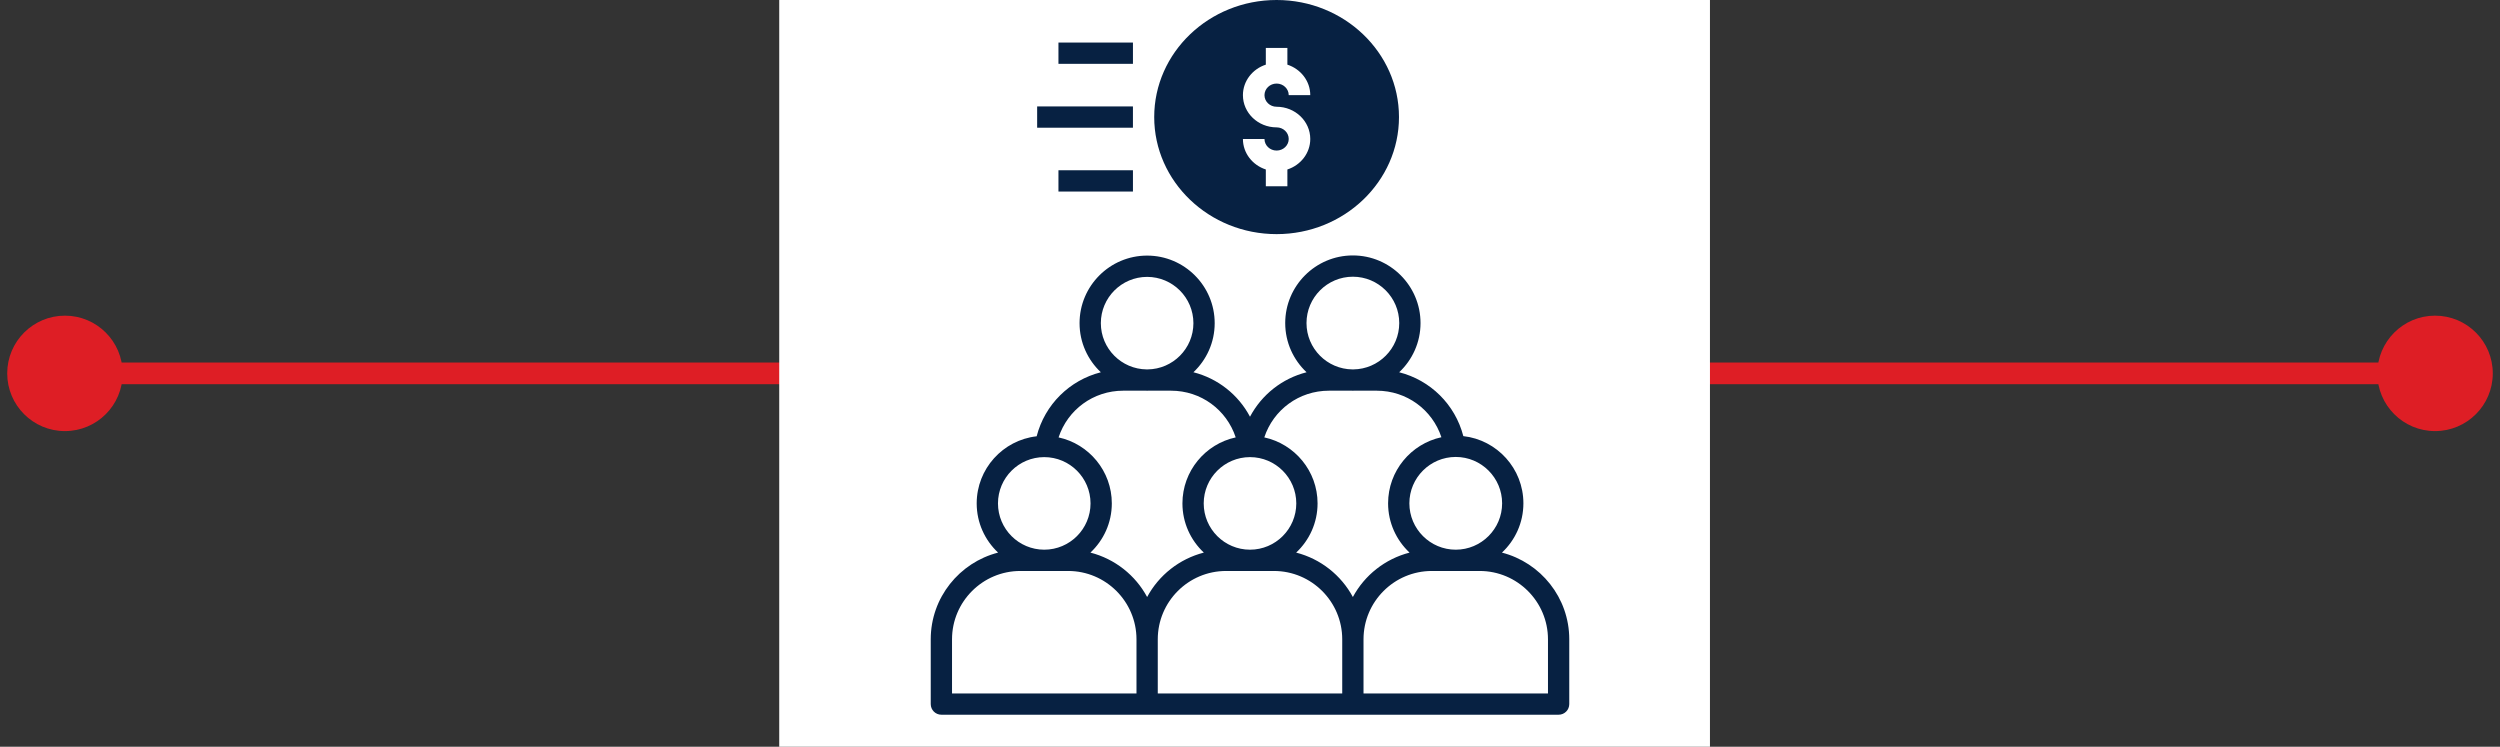 <svg width="231" height="69" viewBox="0 0 231 69" fill="none" xmlns="http://www.w3.org/2000/svg">
<rect x="0" y="0" width="231" height="69" fill="#333333" stroke="none"/>
<path d="M0.667 34.5C0.667 37.446 3.054 39.833 6 39.833C8.946 39.833 11.333 37.446 11.333 34.5C11.333 31.555 8.946 29.167 6 29.167C3.054 29.167 0.667 31.555 0.667 34.5ZM219.667 34.5C219.667 37.446 222.054 39.833 225 39.833C227.946 39.833 230.333 37.446 230.333 34.5C230.333 31.555 227.946 29.167 225 29.167C222.054 29.167 219.667 31.555 219.667 34.5ZM6 35.5H225V33.5H6V35.5Z" fill="#DE1E25"/>
<rect x="72" width="86" height="69" fill="white"/>
<path d="M97.801 3.932H104.684V5.898H97.801V3.932Z" fill="#072142"/>
<path d="M97.801 15.732H104.684V17.699H97.801V15.732Z" fill="#072142"/>
<path d="M95.833 9.834H104.683V11.801H95.833V9.834Z" fill="#072142"/>
<path d="M117.958 0C111.722 0 106.649 4.852 106.649 10.817C106.649 16.781 111.722 21.633 117.958 21.633C124.193 21.633 129.266 16.781 129.266 10.817C129.266 4.852 124.193 0 117.958 0ZM117.958 9.864C119.674 9.864 121.069 11.199 121.069 12.841C121.069 14.149 120.182 15.261 118.954 15.66V17.208H116.962V15.66C115.733 15.261 114.846 14.149 114.846 12.841H116.838C116.838 13.431 117.34 13.912 117.958 13.912C118.575 13.912 119.078 13.431 119.078 12.841C119.078 12.25 118.575 11.769 117.958 11.769C116.242 11.769 114.846 10.434 114.846 8.793C114.846 7.485 115.733 6.372 116.962 5.974V4.426H118.954V5.974C120.182 6.372 121.069 7.485 121.069 8.793H119.078C119.078 8.202 118.575 7.721 117.958 7.721C117.34 7.721 116.838 8.202 116.838 8.793C116.838 9.384 117.34 9.864 117.958 9.864Z" fill="#072142"/>
<path d="M138.78 51.061C139.997 49.92 140.762 48.303 140.762 46.506C140.762 43.297 138.33 40.647 135.212 40.298C134.449 37.359 132.164 35.13 129.285 34.397C130.496 33.256 131.257 31.643 131.257 29.852C131.257 26.406 128.452 23.602 125.005 23.602C121.558 23.602 118.754 26.406 118.754 29.852C118.754 31.643 119.515 33.256 120.726 34.397C118.47 34.972 116.581 36.468 115.5 38.506C114.419 36.467 112.529 34.971 110.272 34.396C111.479 33.257 112.237 31.648 112.237 29.861C112.237 26.418 109.437 23.617 105.995 23.617C102.552 23.617 99.751 26.418 99.751 29.861C99.751 31.648 100.51 33.258 101.718 34.397C98.836 35.131 96.548 37.366 95.787 40.313C92.674 40.664 90.246 43.31 90.246 46.515C90.246 48.307 91.009 49.921 92.223 51.06C88.651 51.979 86 55.217 86 59.072V65.057C86 65.601 86.44 66.04 86.983 66.04H144.017C144.56 66.04 145 65.601 145 65.057V59.072C145 55.218 142.35 51.98 138.78 51.061ZM138.796 46.506C138.796 48.869 136.874 50.791 134.511 50.791C132.148 50.791 130.226 48.869 130.226 46.506C130.226 44.144 132.148 42.222 134.511 42.222C136.874 42.222 138.796 44.144 138.796 46.506ZM125.005 25.568C127.368 25.568 129.29 27.49 129.29 29.852C129.29 32.201 127.388 34.112 125.043 34.133H124.967C122.623 34.112 120.721 32.201 120.721 29.852C120.721 27.49 122.643 25.568 125.005 25.568ZM122.796 36.1H124.93C124.955 36.1 124.98 36.103 125.005 36.103C125.031 36.103 125.056 36.1 125.081 36.1H127.212C129.98 36.1 132.345 37.859 133.186 40.4C130.374 41.01 128.26 43.515 128.26 46.506C128.26 48.303 129.026 49.92 130.243 51.061C127.981 51.643 126.088 53.151 125.005 55.164C123.923 53.15 122.029 51.642 119.766 51.06C120.98 49.921 121.743 48.307 121.743 46.515C121.743 43.526 119.631 41.023 116.821 40.415C117.661 37.865 120.027 36.1 122.796 36.1ZM111.223 46.515C111.223 44.157 113.142 42.238 115.5 42.238C117.858 42.238 119.777 44.157 119.777 46.515C119.777 48.873 117.858 50.791 115.5 50.791C113.142 50.791 111.223 48.873 111.223 46.515ZM105.995 25.584C108.353 25.584 110.271 27.502 110.271 29.861C110.271 32.205 108.373 34.112 106.033 34.133H105.957C103.617 34.112 101.718 32.205 101.718 29.861C101.718 27.502 103.637 25.584 105.995 25.584ZM103.788 36.1H105.919C105.944 36.1 105.969 36.103 105.995 36.103C106.02 36.103 106.045 36.1 106.07 36.1H108.204C110.973 36.1 113.339 37.865 114.179 40.415C111.369 41.023 109.257 43.526 109.257 46.515C109.257 48.307 110.02 49.921 111.234 51.06C108.971 51.642 107.077 53.15 105.995 55.164C104.912 53.15 103.018 51.642 100.755 51.06C101.969 49.921 102.732 48.307 102.732 46.515C102.732 43.527 100.621 41.025 97.813 40.416C98.652 37.865 101.018 36.1 103.788 36.1ZM96.489 42.238C98.847 42.238 100.765 44.157 100.765 46.515C100.765 48.873 98.847 50.791 96.489 50.791C94.131 50.791 92.213 48.873 92.213 46.515C92.213 44.157 94.131 42.238 96.489 42.238ZM87.967 59.072C87.967 55.591 90.799 52.758 94.28 52.758H98.697C102.179 52.758 105.011 55.591 105.011 59.072V64.074H87.967V59.072ZM106.978 59.072C106.978 55.591 109.81 52.758 113.291 52.758H117.709C121.19 52.758 124.022 55.591 124.022 59.072V64.074H106.978V59.072ZM143.033 64.074H125.989V59.072C125.989 55.591 128.821 52.758 132.303 52.758H136.72C140.201 52.758 143.033 55.591 143.033 59.072V64.074Z" fill="#072142"/>
</svg>
